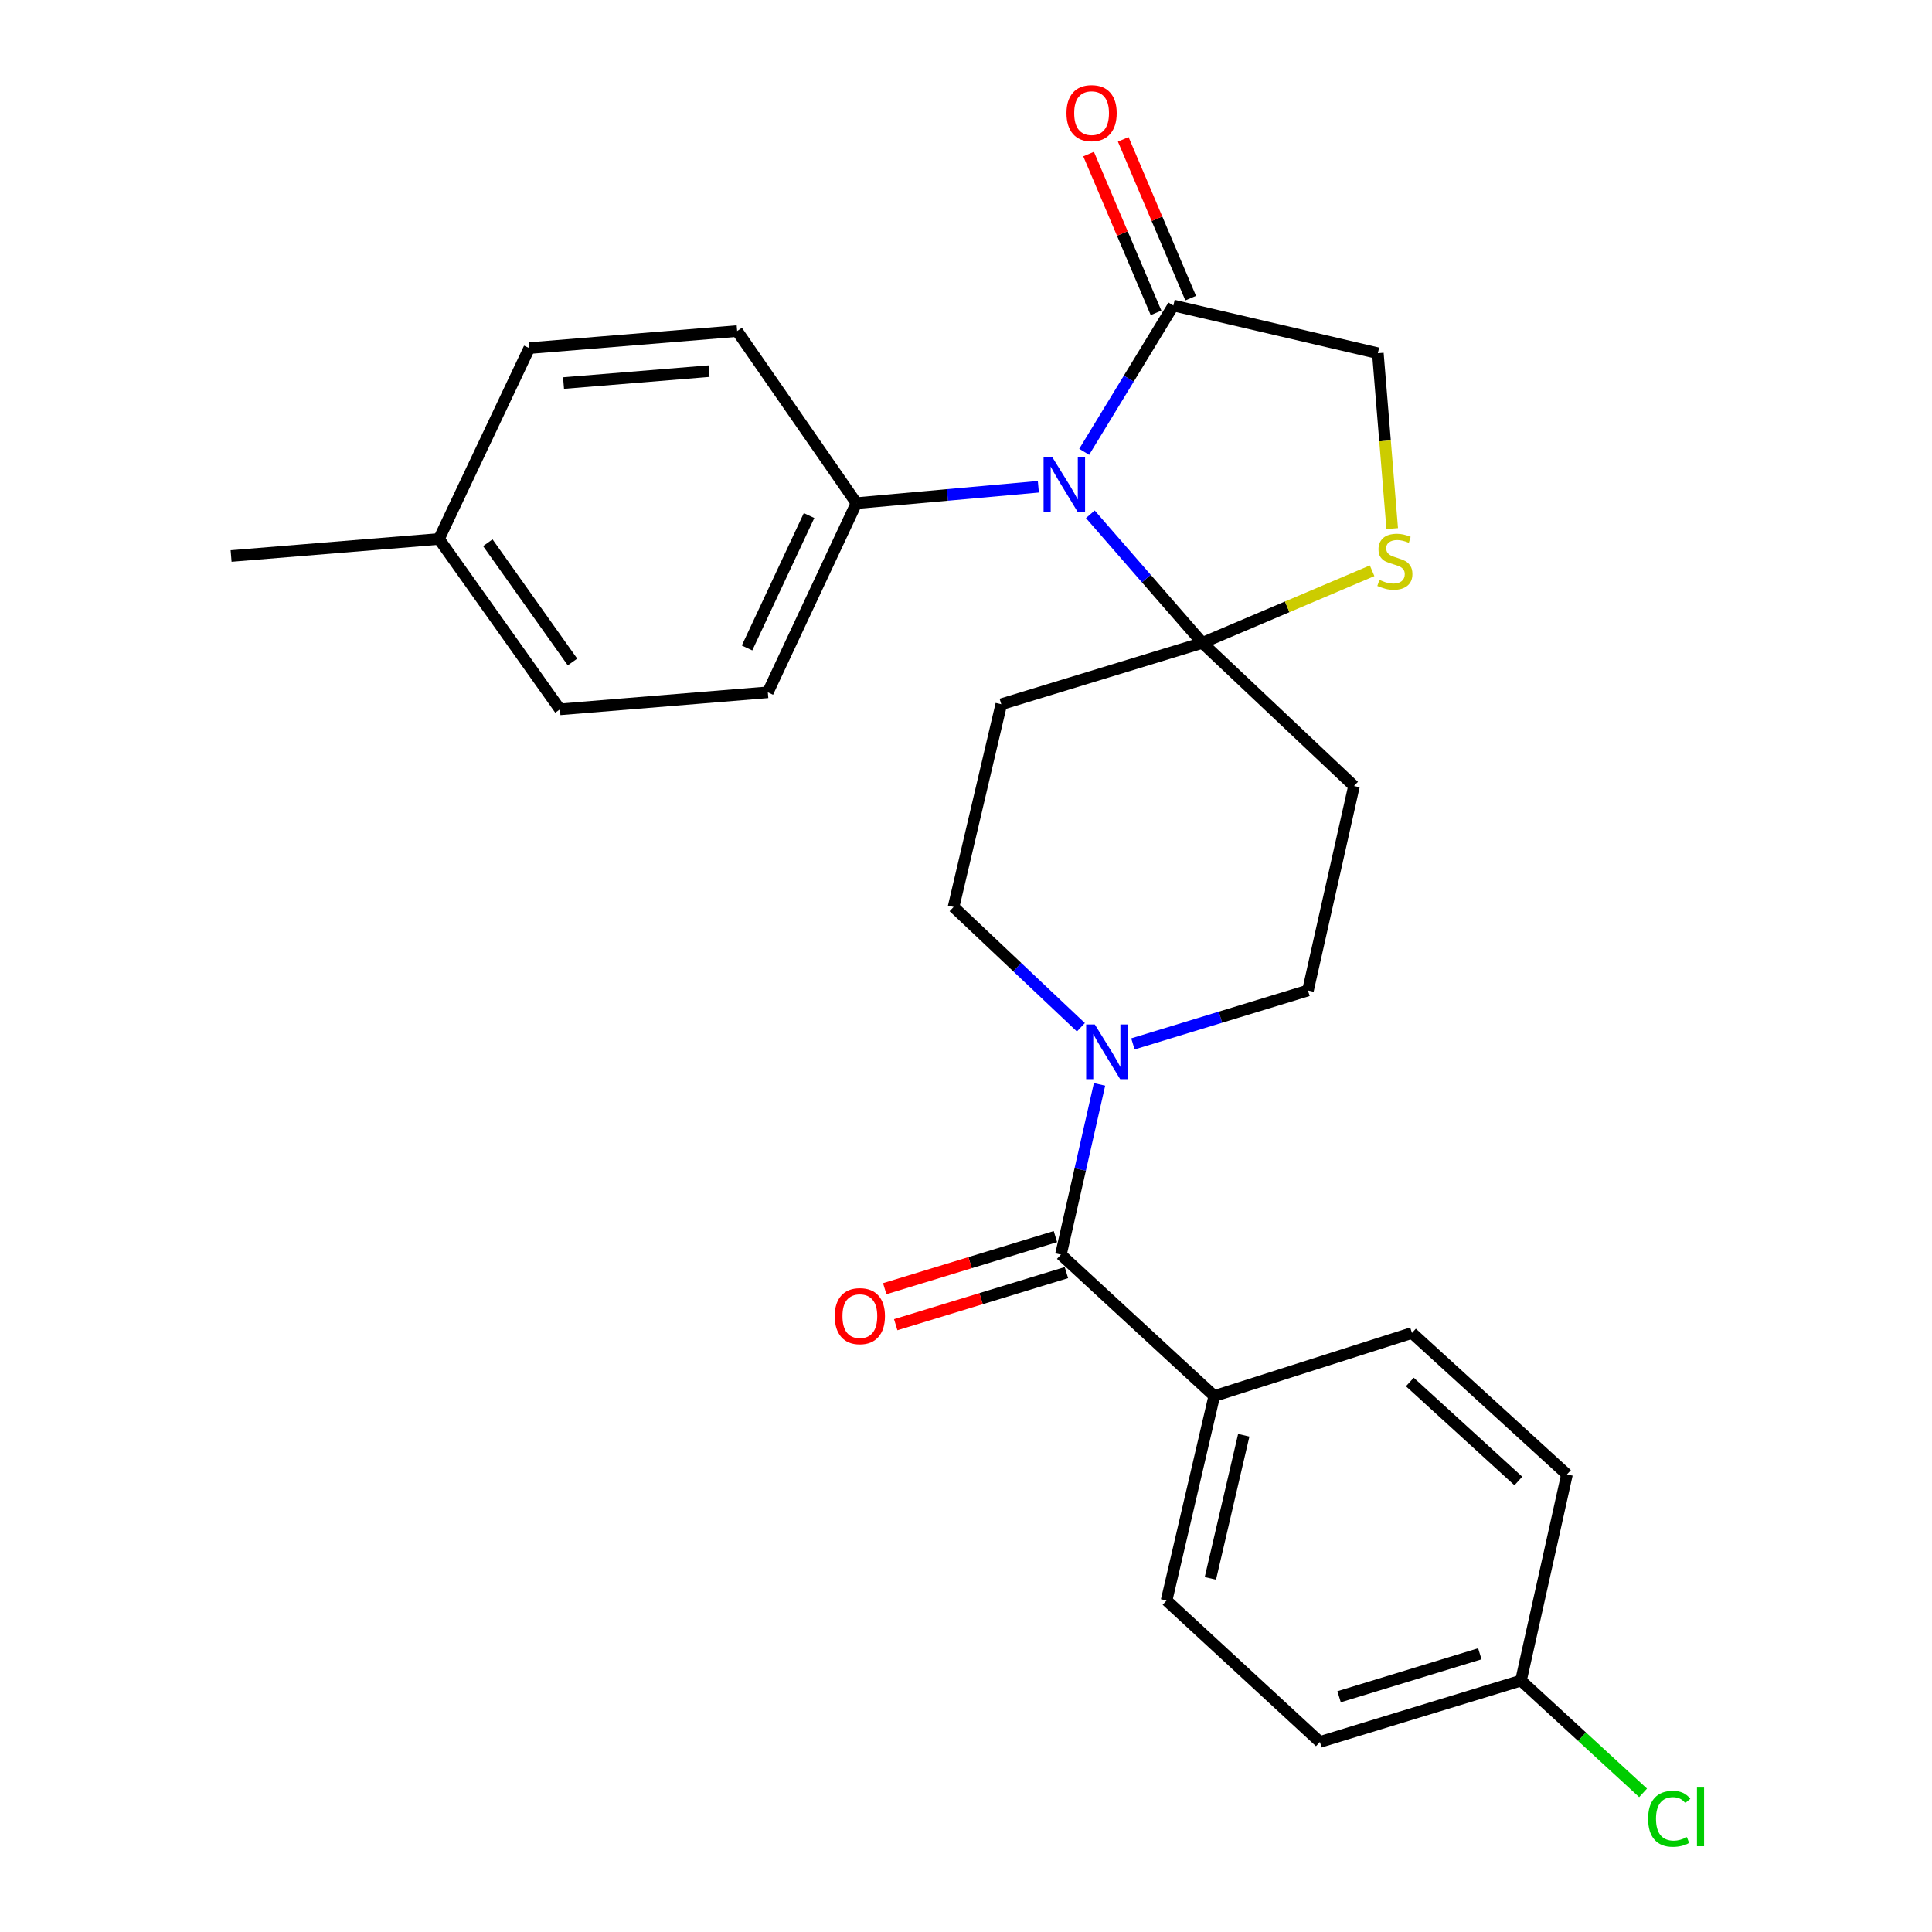 <?xml version='1.0' encoding='iso-8859-1'?>
<svg version='1.1' baseProfile='full'
              xmlns='http://www.w3.org/2000/svg'
                      xmlns:rdkit='http://www.rdkit.org/xml'
                      xmlns:xlink='http://www.w3.org/1999/xlink'
                  xml:space='preserve'
width='1000px' height='1000px' viewBox='0 0 1000 1000'>
<!-- END OF HEADER -->
<rect style='opacity:1.0;fill:#FFFFFF;stroke:none' width='1000' height='1000' x='0' y='0'> </rect>
<path class='bond-0' d='M 586.397,540.317 L 631.701,526.494' style='fill:none;fill-rule:evenodd;stroke:#0000FF;stroke-width:6px;stroke-linecap:butt;stroke-linejoin:miter;stroke-opacity:1' />
<path class='bond-0' d='M 631.701,526.494 L 677.005,512.671' style='fill:none;fill-rule:evenodd;stroke:#000000;stroke-width:6px;stroke-linecap:butt;stroke-linejoin:miter;stroke-opacity:1' />
<path class='bond-1' d='M 569.114,561.274 L 559.12,605.327' style='fill:none;fill-rule:evenodd;stroke:#0000FF;stroke-width:6px;stroke-linecap:butt;stroke-linejoin:miter;stroke-opacity:1' />
<path class='bond-1' d='M 559.12,605.327 L 549.127,649.38' style='fill:none;fill-rule:evenodd;stroke:#000000;stroke-width:6px;stroke-linecap:butt;stroke-linejoin:miter;stroke-opacity:1' />
<path class='bond-2' d='M 559.467,531.702 L 526.516,500.579' style='fill:none;fill-rule:evenodd;stroke:#0000FF;stroke-width:6px;stroke-linecap:butt;stroke-linejoin:miter;stroke-opacity:1' />
<path class='bond-2' d='M 526.516,500.579 L 493.564,469.456' style='fill:none;fill-rule:evenodd;stroke:#000000;stroke-width:6px;stroke-linecap:butt;stroke-linejoin:miter;stroke-opacity:1' />
<path class='bond-3' d='M 546.284,640.064 L 502.109,653.547' style='fill:none;fill-rule:evenodd;stroke:#000000;stroke-width:6px;stroke-linecap:butt;stroke-linejoin:miter;stroke-opacity:1' />
<path class='bond-3' d='M 502.109,653.547 L 457.935,667.03' style='fill:none;fill-rule:evenodd;stroke:#FF0000;stroke-width:6px;stroke-linecap:butt;stroke-linejoin:miter;stroke-opacity:1' />
<path class='bond-3' d='M 551.97,658.696 L 507.796,672.179' style='fill:none;fill-rule:evenodd;stroke:#000000;stroke-width:6px;stroke-linecap:butt;stroke-linejoin:miter;stroke-opacity:1' />
<path class='bond-3' d='M 507.796,672.179 L 463.622,685.662' style='fill:none;fill-rule:evenodd;stroke:#FF0000;stroke-width:6px;stroke-linecap:butt;stroke-linejoin:miter;stroke-opacity:1' />
<path class='bond-4' d='M 549.127,649.38 L 628.499,722.584' style='fill:none;fill-rule:evenodd;stroke:#000000;stroke-width:6px;stroke-linecap:butt;stroke-linejoin:miter;stroke-opacity:1' />
<path class='bond-5' d='M 628.499,722.584 L 603.813,828.417' style='fill:none;fill-rule:evenodd;stroke:#000000;stroke-width:6px;stroke-linecap:butt;stroke-linejoin:miter;stroke-opacity:1' />
<path class='bond-5' d='M 643.767,742.884 L 626.487,816.967' style='fill:none;fill-rule:evenodd;stroke:#000000;stroke-width:6px;stroke-linecap:butt;stroke-linejoin:miter;stroke-opacity:1' />
<path class='bond-6' d='M 628.499,722.584 L 730.826,689.943' style='fill:none;fill-rule:evenodd;stroke:#000000;stroke-width:6px;stroke-linecap:butt;stroke-linejoin:miter;stroke-opacity:1' />
<path class='bond-7' d='M 603.813,828.417 L 683.185,901.631' style='fill:none;fill-rule:evenodd;stroke:#000000;stroke-width:6px;stroke-linecap:butt;stroke-linejoin:miter;stroke-opacity:1' />
<path class='bond-8' d='M 683.185,901.631 L 787.254,869.867' style='fill:none;fill-rule:evenodd;stroke:#000000;stroke-width:6px;stroke-linecap:butt;stroke-linejoin:miter;stroke-opacity:1' />
<path class='bond-8' d='M 693.109,878.234 L 765.957,855.999' style='fill:none;fill-rule:evenodd;stroke:#000000;stroke-width:6px;stroke-linecap:butt;stroke-linejoin:miter;stroke-opacity:1' />
<path class='bond-9' d='M 518.261,364.511 L 622.33,332.758' style='fill:none;fill-rule:evenodd;stroke:#000000;stroke-width:6px;stroke-linecap:butt;stroke-linejoin:miter;stroke-opacity:1' />
<path class='bond-10' d='M 518.261,364.511 L 493.564,469.456' style='fill:none;fill-rule:evenodd;stroke:#000000;stroke-width:6px;stroke-linecap:butt;stroke-linejoin:miter;stroke-opacity:1' />
<path class='bond-11' d='M 677.005,512.671 L 700.826,406.837' style='fill:none;fill-rule:evenodd;stroke:#000000;stroke-width:6px;stroke-linecap:butt;stroke-linejoin:miter;stroke-opacity:1' />
<path class='bond-12' d='M 700.826,406.837 L 622.33,332.758' style='fill:none;fill-rule:evenodd;stroke:#000000;stroke-width:6px;stroke-linecap:butt;stroke-linejoin:miter;stroke-opacity:1' />
<path class='bond-13' d='M 622.33,332.758 L 666.264,314.093' style='fill:none;fill-rule:evenodd;stroke:#000000;stroke-width:6px;stroke-linecap:butt;stroke-linejoin:miter;stroke-opacity:1' />
<path class='bond-13' d='M 666.264,314.093 L 710.197,295.428' style='fill:none;fill-rule:evenodd;stroke:#CCCC00;stroke-width:6px;stroke-linecap:butt;stroke-linejoin:miter;stroke-opacity:1' />
<path class='bond-14' d='M 622.33,332.758 L 593.34,299.472' style='fill:none;fill-rule:evenodd;stroke:#000000;stroke-width:6px;stroke-linecap:butt;stroke-linejoin:miter;stroke-opacity:1' />
<path class='bond-14' d='M 593.34,299.472 L 564.35,266.187' style='fill:none;fill-rule:evenodd;stroke:#0000FF;stroke-width:6px;stroke-linecap:butt;stroke-linejoin:miter;stroke-opacity:1' />
<path class='bond-15' d='M 713.174,182.823 L 716.89,228.212' style='fill:none;fill-rule:evenodd;stroke:#000000;stroke-width:6px;stroke-linecap:butt;stroke-linejoin:miter;stroke-opacity:1' />
<path class='bond-15' d='M 716.89,228.212 L 720.607,273.601' style='fill:none;fill-rule:evenodd;stroke:#CCCC00;stroke-width:6px;stroke-linecap:butt;stroke-linejoin:miter;stroke-opacity:1' />
<path class='bond-16' d='M 713.174,182.823 L 607.33,158.126' style='fill:none;fill-rule:evenodd;stroke:#000000;stroke-width:6px;stroke-linecap:butt;stroke-linejoin:miter;stroke-opacity:1' />
<path class='bond-17' d='M 607.33,158.126 L 584.252,195.994' style='fill:none;fill-rule:evenodd;stroke:#000000;stroke-width:6px;stroke-linecap:butt;stroke-linejoin:miter;stroke-opacity:1' />
<path class='bond-17' d='M 584.252,195.994 L 561.173,233.863' style='fill:none;fill-rule:evenodd;stroke:#0000FF;stroke-width:6px;stroke-linecap:butt;stroke-linejoin:miter;stroke-opacity:1' />
<path class='bond-18' d='M 616.295,154.318 L 598.841,113.225' style='fill:none;fill-rule:evenodd;stroke:#000000;stroke-width:6px;stroke-linecap:butt;stroke-linejoin:miter;stroke-opacity:1' />
<path class='bond-18' d='M 598.841,113.225 L 581.387,72.131' style='fill:none;fill-rule:evenodd;stroke:#FF0000;stroke-width:6px;stroke-linecap:butt;stroke-linejoin:miter;stroke-opacity:1' />
<path class='bond-18' d='M 598.365,161.934 L 580.911,120.84' style='fill:none;fill-rule:evenodd;stroke:#000000;stroke-width:6px;stroke-linecap:butt;stroke-linejoin:miter;stroke-opacity:1' />
<path class='bond-18' d='M 580.911,120.84 L 563.457,79.747' style='fill:none;fill-rule:evenodd;stroke:#FF0000;stroke-width:6px;stroke-linecap:butt;stroke-linejoin:miter;stroke-opacity:1' />
<path class='bond-19' d='M 537.45,251.944 L 490.372,256.182' style='fill:none;fill-rule:evenodd;stroke:#0000FF;stroke-width:6px;stroke-linecap:butt;stroke-linejoin:miter;stroke-opacity:1' />
<path class='bond-19' d='M 490.372,256.182 L 443.294,260.42' style='fill:none;fill-rule:evenodd;stroke:#000000;stroke-width:6px;stroke-linecap:butt;stroke-linejoin:miter;stroke-opacity:1' />
<path class='bond-20' d='M 443.294,260.42 L 381.552,171.362' style='fill:none;fill-rule:evenodd;stroke:#000000;stroke-width:6px;stroke-linecap:butt;stroke-linejoin:miter;stroke-opacity:1' />
<path class='bond-21' d='M 443.294,260.42 L 397.428,358.331' style='fill:none;fill-rule:evenodd;stroke:#000000;stroke-width:6px;stroke-linecap:butt;stroke-linejoin:miter;stroke-opacity:1' />
<path class='bond-21' d='M 418.773,266.843 L 386.667,335.381' style='fill:none;fill-rule:evenodd;stroke:#000000;stroke-width:6px;stroke-linecap:butt;stroke-linejoin:miter;stroke-opacity:1' />
<path class='bond-22' d='M 289.831,367.151 L 227.212,278.959' style='fill:none;fill-rule:evenodd;stroke:#000000;stroke-width:6px;stroke-linecap:butt;stroke-linejoin:miter;stroke-opacity:1' />
<path class='bond-22' d='M 296.322,342.645 L 252.489,280.91' style='fill:none;fill-rule:evenodd;stroke:#000000;stroke-width:6px;stroke-linecap:butt;stroke-linejoin:miter;stroke-opacity:1' />
<path class='bond-23' d='M 289.831,367.151 L 397.428,358.331' style='fill:none;fill-rule:evenodd;stroke:#000000;stroke-width:6px;stroke-linecap:butt;stroke-linejoin:miter;stroke-opacity:1' />
<path class='bond-24' d='M 227.212,278.959 L 273.954,180.182' style='fill:none;fill-rule:evenodd;stroke:#000000;stroke-width:6px;stroke-linecap:butt;stroke-linejoin:miter;stroke-opacity:1' />
<path class='bond-25' d='M 227.212,278.959 L 119.615,287.779' style='fill:none;fill-rule:evenodd;stroke:#000000;stroke-width:6px;stroke-linecap:butt;stroke-linejoin:miter;stroke-opacity:1' />
<path class='bond-26' d='M 273.954,180.182 L 381.552,171.362' style='fill:none;fill-rule:evenodd;stroke:#000000;stroke-width:6px;stroke-linecap:butt;stroke-linejoin:miter;stroke-opacity:1' />
<path class='bond-26' d='M 291.686,198.274 L 367.004,192.1' style='fill:none;fill-rule:evenodd;stroke:#000000;stroke-width:6px;stroke-linecap:butt;stroke-linejoin:miter;stroke-opacity:1' />
<path class='bond-27' d='M 787.254,869.867 L 811.064,763.146' style='fill:none;fill-rule:evenodd;stroke:#000000;stroke-width:6px;stroke-linecap:butt;stroke-linejoin:miter;stroke-opacity:1' />
<path class='bond-28' d='M 787.254,869.867 L 818.857,898.924' style='fill:none;fill-rule:evenodd;stroke:#000000;stroke-width:6px;stroke-linecap:butt;stroke-linejoin:miter;stroke-opacity:1' />
<path class='bond-28' d='M 818.857,898.924 L 850.46,927.982' style='fill:none;fill-rule:evenodd;stroke:#00CC00;stroke-width:6px;stroke-linecap:butt;stroke-linejoin:miter;stroke-opacity:1' />
<path class='bond-29' d='M 811.064,763.146 L 730.826,689.943' style='fill:none;fill-rule:evenodd;stroke:#000000;stroke-width:6px;stroke-linecap:butt;stroke-linejoin:miter;stroke-opacity:1' />
<path class='bond-29' d='M 785.898,766.557 L 729.732,715.315' style='fill:none;fill-rule:evenodd;stroke:#000000;stroke-width:6px;stroke-linecap:butt;stroke-linejoin:miter;stroke-opacity:1' />
<path  class='atom-0' d='M 566.676 530.264
L 575.956 545.264
Q 576.876 546.744, 578.356 549.424
Q 579.836 552.104, 579.916 552.264
L 579.916 530.264
L 583.676 530.264
L 583.676 558.584
L 579.796 558.584
L 569.836 542.184
Q 568.676 540.264, 567.436 538.064
Q 566.236 535.864, 565.876 535.184
L 565.876 558.584
L 562.196 558.584
L 562.196 530.264
L 566.676 530.264
' fill='#0000FF'/>
<path  class='atom-2' d='M 432.058 681.224
Q 432.058 674.424, 435.418 670.624
Q 438.778 666.824, 445.058 666.824
Q 451.338 666.824, 454.698 670.624
Q 458.058 674.424, 458.058 681.224
Q 458.058 688.104, 454.658 692.024
Q 451.258 695.904, 445.058 695.904
Q 438.818 695.904, 435.418 692.024
Q 432.058 688.144, 432.058 681.224
M 445.058 692.704
Q 449.378 692.704, 451.698 689.824
Q 454.058 686.904, 454.058 681.224
Q 454.058 675.664, 451.698 672.864
Q 449.378 670.024, 445.058 670.024
Q 440.738 670.024, 438.378 672.824
Q 436.058 675.624, 436.058 681.224
Q 436.058 686.944, 438.378 689.824
Q 440.738 692.704, 445.058 692.704
' fill='#FF0000'/>
<path  class='atom-13' d='M 713.984 300.14
Q 714.304 300.26, 715.624 300.82
Q 716.944 301.38, 718.384 301.74
Q 719.864 302.06, 721.304 302.06
Q 723.984 302.06, 725.544 300.78
Q 727.104 299.46, 727.104 297.18
Q 727.104 295.62, 726.304 294.66
Q 725.544 293.7, 724.344 293.18
Q 723.144 292.66, 721.144 292.06
Q 718.624 291.3, 717.104 290.58
Q 715.624 289.86, 714.544 288.34
Q 713.504 286.82, 713.504 284.26
Q 713.504 280.7, 715.904 278.5
Q 718.344 276.3, 723.144 276.3
Q 726.424 276.3, 730.144 277.86
L 729.224 280.94
Q 725.824 279.54, 723.264 279.54
Q 720.504 279.54, 718.984 280.7
Q 717.464 281.82, 717.504 283.78
Q 717.504 285.3, 718.264 286.22
Q 719.064 287.14, 720.184 287.66
Q 721.344 288.18, 723.264 288.78
Q 725.824 289.58, 727.344 290.38
Q 728.864 291.18, 729.944 292.82
Q 731.064 294.42, 731.064 297.18
Q 731.064 301.1, 728.424 303.22
Q 725.824 305.3, 721.464 305.3
Q 718.944 305.3, 717.024 304.74
Q 715.144 304.22, 712.904 303.3
L 713.984 300.14
' fill='#CCCC00'/>
<path  class='atom-14' d='M 544.631 236.574
L 553.911 251.574
Q 554.831 253.054, 556.311 255.734
Q 557.791 258.414, 557.871 258.574
L 557.871 236.574
L 561.631 236.574
L 561.631 264.894
L 557.751 264.894
L 547.791 248.494
Q 546.631 246.574, 545.391 244.374
Q 544.191 242.174, 543.831 241.494
L 543.831 264.894
L 540.151 264.894
L 540.151 236.574
L 544.631 236.574
' fill='#0000FF'/>
<path  class='atom-15' d='M 552.004 58.552
Q 552.004 51.752, 555.364 47.952
Q 558.724 44.152, 565.004 44.152
Q 571.284 44.152, 574.644 47.952
Q 578.004 51.752, 578.004 58.552
Q 578.004 65.432, 574.604 69.352
Q 571.204 73.232, 565.004 73.232
Q 558.764 73.232, 555.364 69.352
Q 552.004 65.472, 552.004 58.552
M 565.004 70.032
Q 569.324 70.032, 571.644 67.152
Q 574.004 64.232, 574.004 58.552
Q 574.004 52.992, 571.644 50.192
Q 569.324 47.352, 565.004 47.352
Q 560.684 47.352, 558.324 50.152
Q 556.004 52.952, 556.004 58.552
Q 556.004 64.272, 558.324 67.152
Q 560.684 70.032, 565.004 70.032
' fill='#FF0000'/>
<path  class='atom-26' d='M 853.066 941.399
Q 853.066 934.359, 856.346 930.679
Q 859.666 926.959, 865.946 926.959
Q 871.786 926.959, 874.906 931.079
L 872.266 933.239
Q 869.986 930.239, 865.946 930.239
Q 861.666 930.239, 859.386 933.119
Q 857.146 935.959, 857.146 941.399
Q 857.146 946.999, 859.466 949.879
Q 861.826 952.759, 866.386 952.759
Q 869.506 952.759, 873.146 950.879
L 874.266 953.879
Q 872.786 954.839, 870.546 955.399
Q 868.306 955.959, 865.826 955.959
Q 859.666 955.959, 856.346 952.199
Q 853.066 948.439, 853.066 941.399
' fill='#00CC00'/>
<path  class='atom-26' d='M 878.346 925.239
L 882.026 925.239
L 882.026 955.599
L 878.346 955.599
L 878.346 925.239
' fill='#00CC00'/>
</svg>
